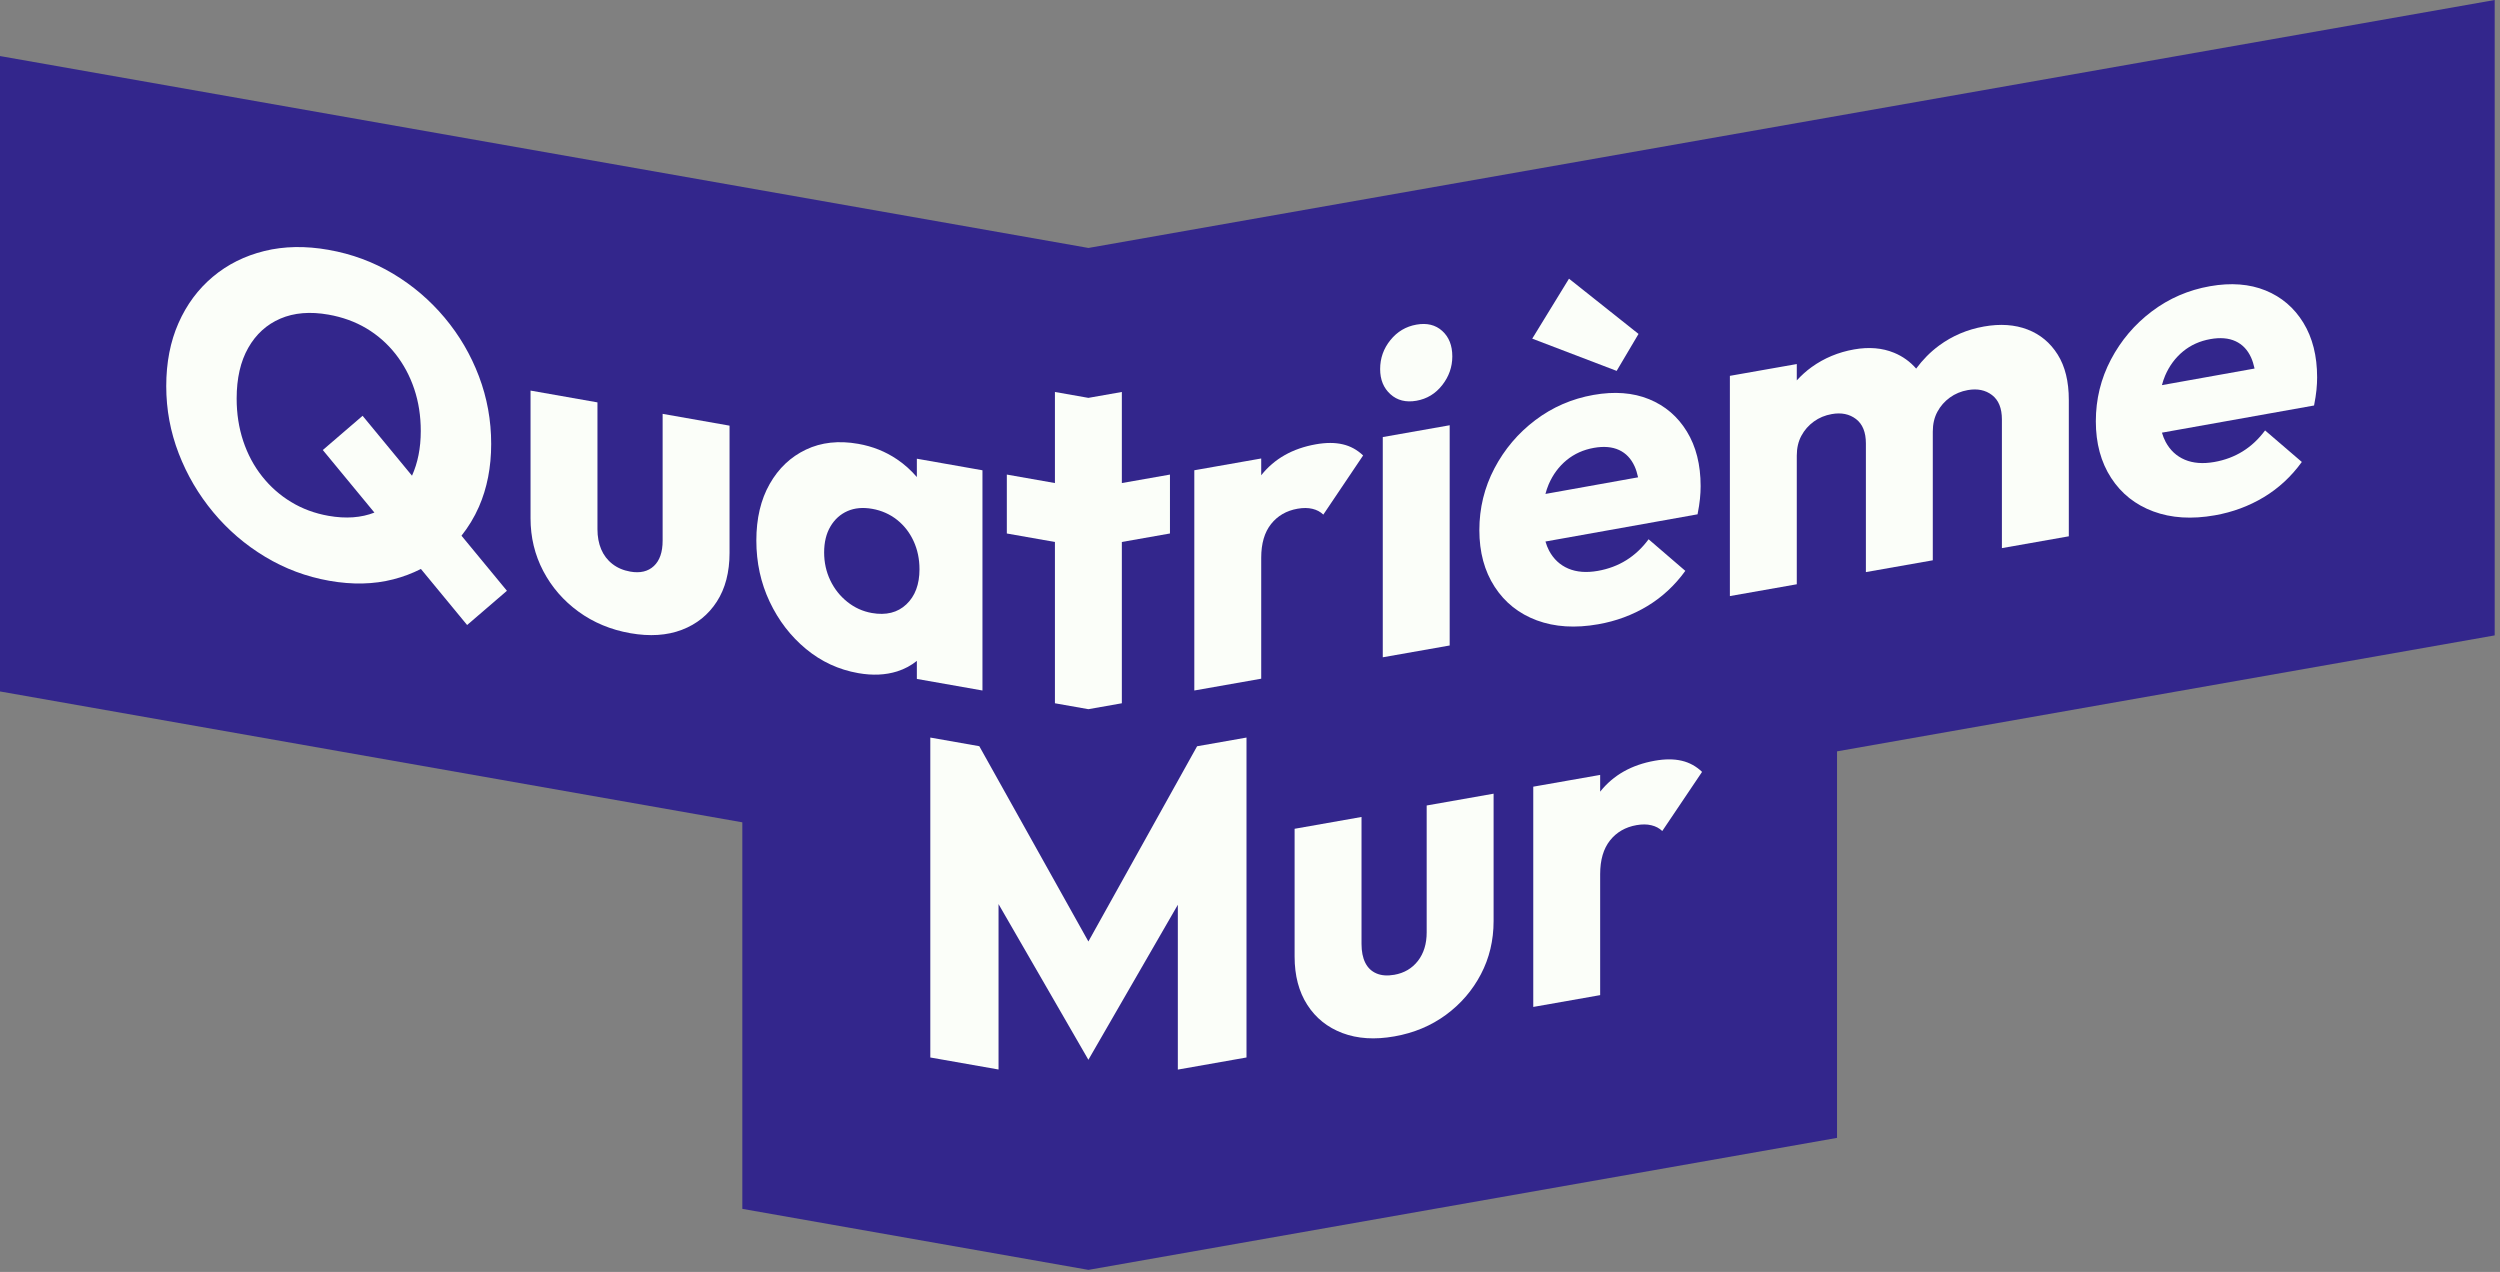 <svg width="171" height="87" viewBox="0 0 171 87" fill="none" xmlns="http://www.w3.org/2000/svg">
<rect x="0" y="0" width="171" height="87" fill="#808080" stroke="none"/>
<path fill-rule="evenodd" clip-rule="evenodd" d="M170.637 0L74.448 16.96L0 3.834V47.295L50.775 56.247V82.686L74.448 86.86L125.653 77.831V51.393L170.637 43.461V0Z" fill="#33268C"/>
<path fill-rule="evenodd" clip-rule="evenodd" d="M32.759 34.664C33.317 33.389 33.597 31.956 33.597 30.364C33.597 28.752 33.317 27.21 32.759 25.738C32.201 24.265 31.418 22.929 30.411 21.728C29.404 20.528 28.227 19.524 26.881 18.719C25.535 17.914 24.064 17.37 22.469 17.089C20.893 16.811 19.433 16.837 18.087 17.168C16.74 17.5 15.564 18.087 14.557 18.933C13.55 19.778 12.767 20.833 12.209 22.098C11.65 23.364 11.371 24.802 11.371 26.414C11.371 28.005 11.655 29.538 12.223 31.013C12.792 32.487 13.579 33.83 14.587 35.04C15.593 36.251 16.775 37.265 18.132 38.082C19.488 38.9 20.953 39.448 22.529 39.726C24.104 40.004 25.56 39.971 26.897 39.628C27.57 39.455 28.2 39.218 28.79 38.917L31.951 42.751L34.674 40.41L31.566 36.642C32.034 36.051 32.438 35.397 32.759 34.664ZM28.181 32.538L24.802 28.441L22.08 30.782L25.61 35.061C24.71 35.413 23.667 35.494 22.469 35.283C21.531 35.118 20.678 34.802 19.911 34.336C19.143 33.87 18.48 33.283 17.922 32.575C17.363 31.868 16.935 31.063 16.635 30.163C16.337 29.263 16.187 28.297 16.187 27.263C16.187 25.879 16.451 24.722 16.98 23.792C17.508 22.863 18.241 22.196 19.178 21.793C20.115 21.39 21.213 21.299 22.469 21.521C23.426 21.69 24.288 22.002 25.056 22.457C25.824 22.914 26.487 23.496 27.046 24.203C27.604 24.912 28.033 25.71 28.332 26.6C28.631 27.49 28.781 28.451 28.781 29.484C28.781 30.658 28.572 31.67 28.181 32.538Z" fill="#FBFEF9"/>
<path fill-rule="evenodd" clip-rule="evenodd" d="M45.324 36.979C45.324 37.764 45.124 38.343 44.725 38.716C44.326 39.09 43.788 39.217 43.11 39.098C42.632 39.014 42.222 38.838 41.884 38.572C41.544 38.306 41.29 37.972 41.121 37.571C40.951 37.169 40.866 36.71 40.866 36.194V27.523L36.289 26.716V35.449C36.289 36.75 36.578 37.953 37.157 39.056C37.736 40.159 38.538 41.085 39.565 41.833C40.593 42.581 41.774 43.074 43.11 43.31C44.446 43.545 45.623 43.468 46.639 43.08C47.657 42.691 48.454 42.047 49.033 41.148C49.612 40.249 49.901 39.139 49.901 37.816V29.115L45.324 28.308V36.979Z" fill="#FBFEF9"/>
<path fill-rule="evenodd" clip-rule="evenodd" d="M62.713 32.631C62.32 32.174 61.871 31.764 61.352 31.415C60.564 30.883 59.682 30.531 58.705 30.359C57.368 30.123 56.177 30.254 55.13 30.752C54.083 31.249 53.255 32.032 52.647 33.103C52.038 34.173 51.734 35.464 51.734 36.971C51.734 38.48 52.038 39.877 52.647 41.162C53.255 42.447 54.083 43.523 55.13 44.389C56.177 45.256 57.368 45.807 58.705 46.042C59.682 46.214 60.569 46.174 61.367 45.923C61.882 45.76 62.327 45.515 62.713 45.204V46.439L67.2 47.23V32.167L62.713 31.376V32.631ZM61.995 41.338C61.397 41.904 60.609 42.101 59.632 41.929C59.013 41.819 58.455 41.566 57.957 41.168C57.458 40.77 57.069 40.278 56.79 39.692C56.51 39.106 56.371 38.471 56.371 37.789C56.371 37.087 56.516 36.492 56.805 36.006C57.094 35.52 57.483 35.17 57.972 34.956C58.46 34.743 59.024 34.692 59.662 34.805C60.3 34.918 60.863 35.167 61.352 35.552C61.84 35.938 62.219 36.423 62.488 37.008C62.758 37.593 62.893 38.236 62.893 38.939C62.893 39.973 62.593 40.772 61.995 41.338Z" fill="#FBFEF9"/>
<path fill-rule="evenodd" clip-rule="evenodd" d="M90.007 30.39C88.411 30.672 87.165 31.378 86.267 32.507V31.36L81.691 32.166V47.23L86.267 46.423V38.148C86.267 37.176 86.492 36.41 86.941 35.844C87.389 35.279 87.992 34.931 88.75 34.797C89.129 34.73 89.468 34.731 89.768 34.803C90.067 34.874 90.316 35.007 90.515 35.199L93.237 31.154C92.838 30.77 92.375 30.515 91.846 30.392C91.318 30.267 90.705 30.267 90.007 30.39Z" fill="#FBFEF9"/>
<path fill-rule="evenodd" clip-rule="evenodd" d="M94.582 44.958L99.158 44.151V29.087L94.582 29.895V44.958Z" fill="#FBFEF9"/>
<path fill-rule="evenodd" clip-rule="evenodd" d="M96.885 22.204C96.167 22.33 95.573 22.683 95.105 23.261C94.636 23.84 94.402 24.501 94.402 25.245C94.402 25.969 94.636 26.542 95.105 26.965C95.573 27.389 96.167 27.537 96.885 27.411C97.603 27.284 98.19 26.928 98.65 26.34C99.108 25.753 99.338 25.099 99.338 24.375C99.338 23.63 99.108 23.051 98.65 22.636C98.19 22.221 97.603 22.077 96.885 22.204Z" fill="#FBFEF9"/>
<path fill-rule="evenodd" clip-rule="evenodd" d="M112.075 22.841L107.319 19.062L104.805 23.163L110.579 25.369L112.075 22.841Z" fill="#FBFEF9"/>
<path fill-rule="evenodd" clip-rule="evenodd" d="M112.793 27.303C111.696 26.856 110.431 26.759 108.995 27.012C107.519 27.273 106.193 27.848 105.016 28.737C103.839 29.626 102.908 30.725 102.219 32.035C101.532 33.345 101.188 34.754 101.188 36.261C101.188 37.771 101.537 39.063 102.235 40.137C102.932 41.213 103.895 41.979 105.121 42.434C106.347 42.888 107.748 42.978 109.323 42.699C110.54 42.485 111.657 42.071 112.675 41.458C113.691 40.845 114.558 40.041 115.276 39.047L112.764 36.886C112.326 37.48 111.816 37.957 111.238 38.318C110.66 38.678 110.012 38.921 109.293 39.048C108.516 39.185 107.842 39.133 107.274 38.892C106.707 38.652 106.267 38.243 105.958 37.668C105.856 37.477 105.777 37.264 105.709 37.04L116.113 35.179C116.193 34.773 116.248 34.417 116.278 34.112C116.308 33.807 116.323 33.52 116.323 33.252C116.323 31.785 116.009 30.538 115.38 29.512C114.752 28.487 113.891 27.751 112.793 27.303ZM105.708 33.785C105.769 33.558 105.839 33.338 105.928 33.132C106.217 32.461 106.627 31.909 107.155 31.474C107.683 31.041 108.307 30.76 109.024 30.633C109.702 30.514 110.275 30.563 110.744 30.78C111.212 30.997 111.566 31.368 111.806 31.894C111.906 32.114 111.983 32.37 112.045 32.649L105.708 33.785Z" fill="#FBFEF9"/>
<path fill-rule="evenodd" clip-rule="evenodd" d="M138.68 22.537C137.812 22.204 136.82 22.136 135.704 22.333C134.567 22.534 133.544 22.967 132.637 23.633C132.031 24.079 131.512 24.61 131.065 25.212C130.65 24.737 130.149 24.374 129.556 24.13C128.749 23.797 127.836 23.721 126.82 23.9C125.742 24.09 124.775 24.493 123.917 25.109C123.542 25.378 123.207 25.686 122.9 26.019V24.901L118.324 25.708V40.771L122.9 39.964V31.162C122.9 30.646 123.005 30.193 123.215 29.805C123.424 29.416 123.708 29.093 124.067 28.833C124.426 28.573 124.834 28.403 125.294 28.323C125.952 28.206 126.505 28.321 126.954 28.665C127.402 29.01 127.627 29.564 127.627 30.329V39.131L132.203 38.324V29.521C132.203 29.005 132.308 28.553 132.518 28.164C132.727 27.776 133.012 27.453 133.37 27.193C133.729 26.933 134.138 26.763 134.597 26.682C135.255 26.566 135.808 26.68 136.257 27.024C136.706 27.369 136.93 27.924 136.93 28.688V37.491L141.507 36.683V27.354C141.507 26.094 141.253 25.058 140.744 24.249C140.235 23.44 139.548 22.87 138.68 22.537Z" fill="#FBFEF9"/>
<path fill-rule="evenodd" clip-rule="evenodd" d="M157.549 22.074C156.921 21.05 156.058 20.314 154.962 19.867C153.864 19.421 152.599 19.324 151.162 19.577C149.687 19.837 148.361 20.411 147.184 21.299C146.007 22.188 145.075 23.286 144.387 24.594C143.699 25.902 143.355 27.31 143.355 28.817C143.355 30.324 143.704 31.615 144.402 32.689C145.099 33.763 146.062 34.528 147.289 34.982C148.515 35.437 149.916 35.526 151.491 35.248C152.708 35.034 153.825 34.62 154.842 34.008C155.859 33.396 156.726 32.592 157.445 31.598L154.932 29.441C154.493 30.033 153.984 30.511 153.406 30.87C152.827 31.231 152.18 31.473 151.462 31.6C150.684 31.737 150.011 31.685 149.442 31.445C148.874 31.204 148.435 30.797 148.127 30.221C148.025 30.031 147.945 29.818 147.877 29.594L158.282 27.736C158.361 27.33 158.417 26.974 158.447 26.669C158.477 26.365 158.491 26.078 158.491 25.81C158.491 24.344 158.177 23.099 157.549 22.074ZM147.876 26.343C147.937 26.116 148.007 25.896 148.096 25.69C148.385 25.02 148.794 24.469 149.323 24.034C149.851 23.601 150.475 23.321 151.192 23.194C151.87 23.074 152.444 23.123 152.912 23.34C153.381 23.557 153.735 23.928 153.974 24.453C154.074 24.674 154.151 24.929 154.213 25.208L147.876 26.343Z" fill="#FBFEF9"/>
<path fill-rule="evenodd" clip-rule="evenodd" d="M76.734 26.811L74.446 27.214L72.157 26.811V33.041L68.867 32.461V36.491L72.157 37.071V48.104L74.446 48.508L76.734 48.104V37.071L80.025 36.49V32.461L76.734 33.041V26.811Z" fill="#FBFEF9"/>
<path fill-rule="evenodd" clip-rule="evenodd" d="M97.585 63.774C97.585 64.559 97.385 65.209 96.987 65.724C96.588 66.238 96.049 66.556 95.372 66.675C94.893 66.759 94.484 66.728 94.145 66.581C93.806 66.435 93.551 66.19 93.382 65.848C93.212 65.506 93.128 65.077 93.128 64.56V55.881L88.551 56.689V65.429C88.551 66.731 88.84 67.832 89.419 68.732C89.997 69.632 90.799 70.276 91.827 70.663C92.854 71.05 94.035 71.126 95.372 70.89C96.708 70.655 97.884 70.163 98.901 69.416C99.918 68.668 100.716 67.743 101.294 66.638C101.873 65.534 102.162 64.321 102.162 62.998V54.288L97.585 55.095V63.774Z" fill="#FBFEF9"/>
<path fill-rule="evenodd" clip-rule="evenodd" d="M115.03 52.035C114.502 51.91 113.888 51.91 113.191 52.033C111.595 52.315 110.348 53.02 109.451 54.15V53.004L104.875 53.809V68.874L109.451 68.067V59.791C109.451 58.819 109.676 58.053 110.125 57.486C110.573 56.922 111.176 56.574 111.934 56.44C112.313 56.373 112.652 56.374 112.951 56.447C113.25 56.517 113.5 56.65 113.699 56.842L116.421 52.797C116.022 52.413 115.558 52.158 115.03 52.035Z" fill="#FBFEF9"/>
<path fill-rule="evenodd" clip-rule="evenodd" d="M74.446 64.398L66.984 51.04L63.633 50.449V72.332L68.3 73.154V61.84L74.446 72.489L80.564 61.886V73.16L85.261 72.331V50.449L81.881 51.044L74.446 64.398Z" fill="#FBFEF9"/>
</svg>
